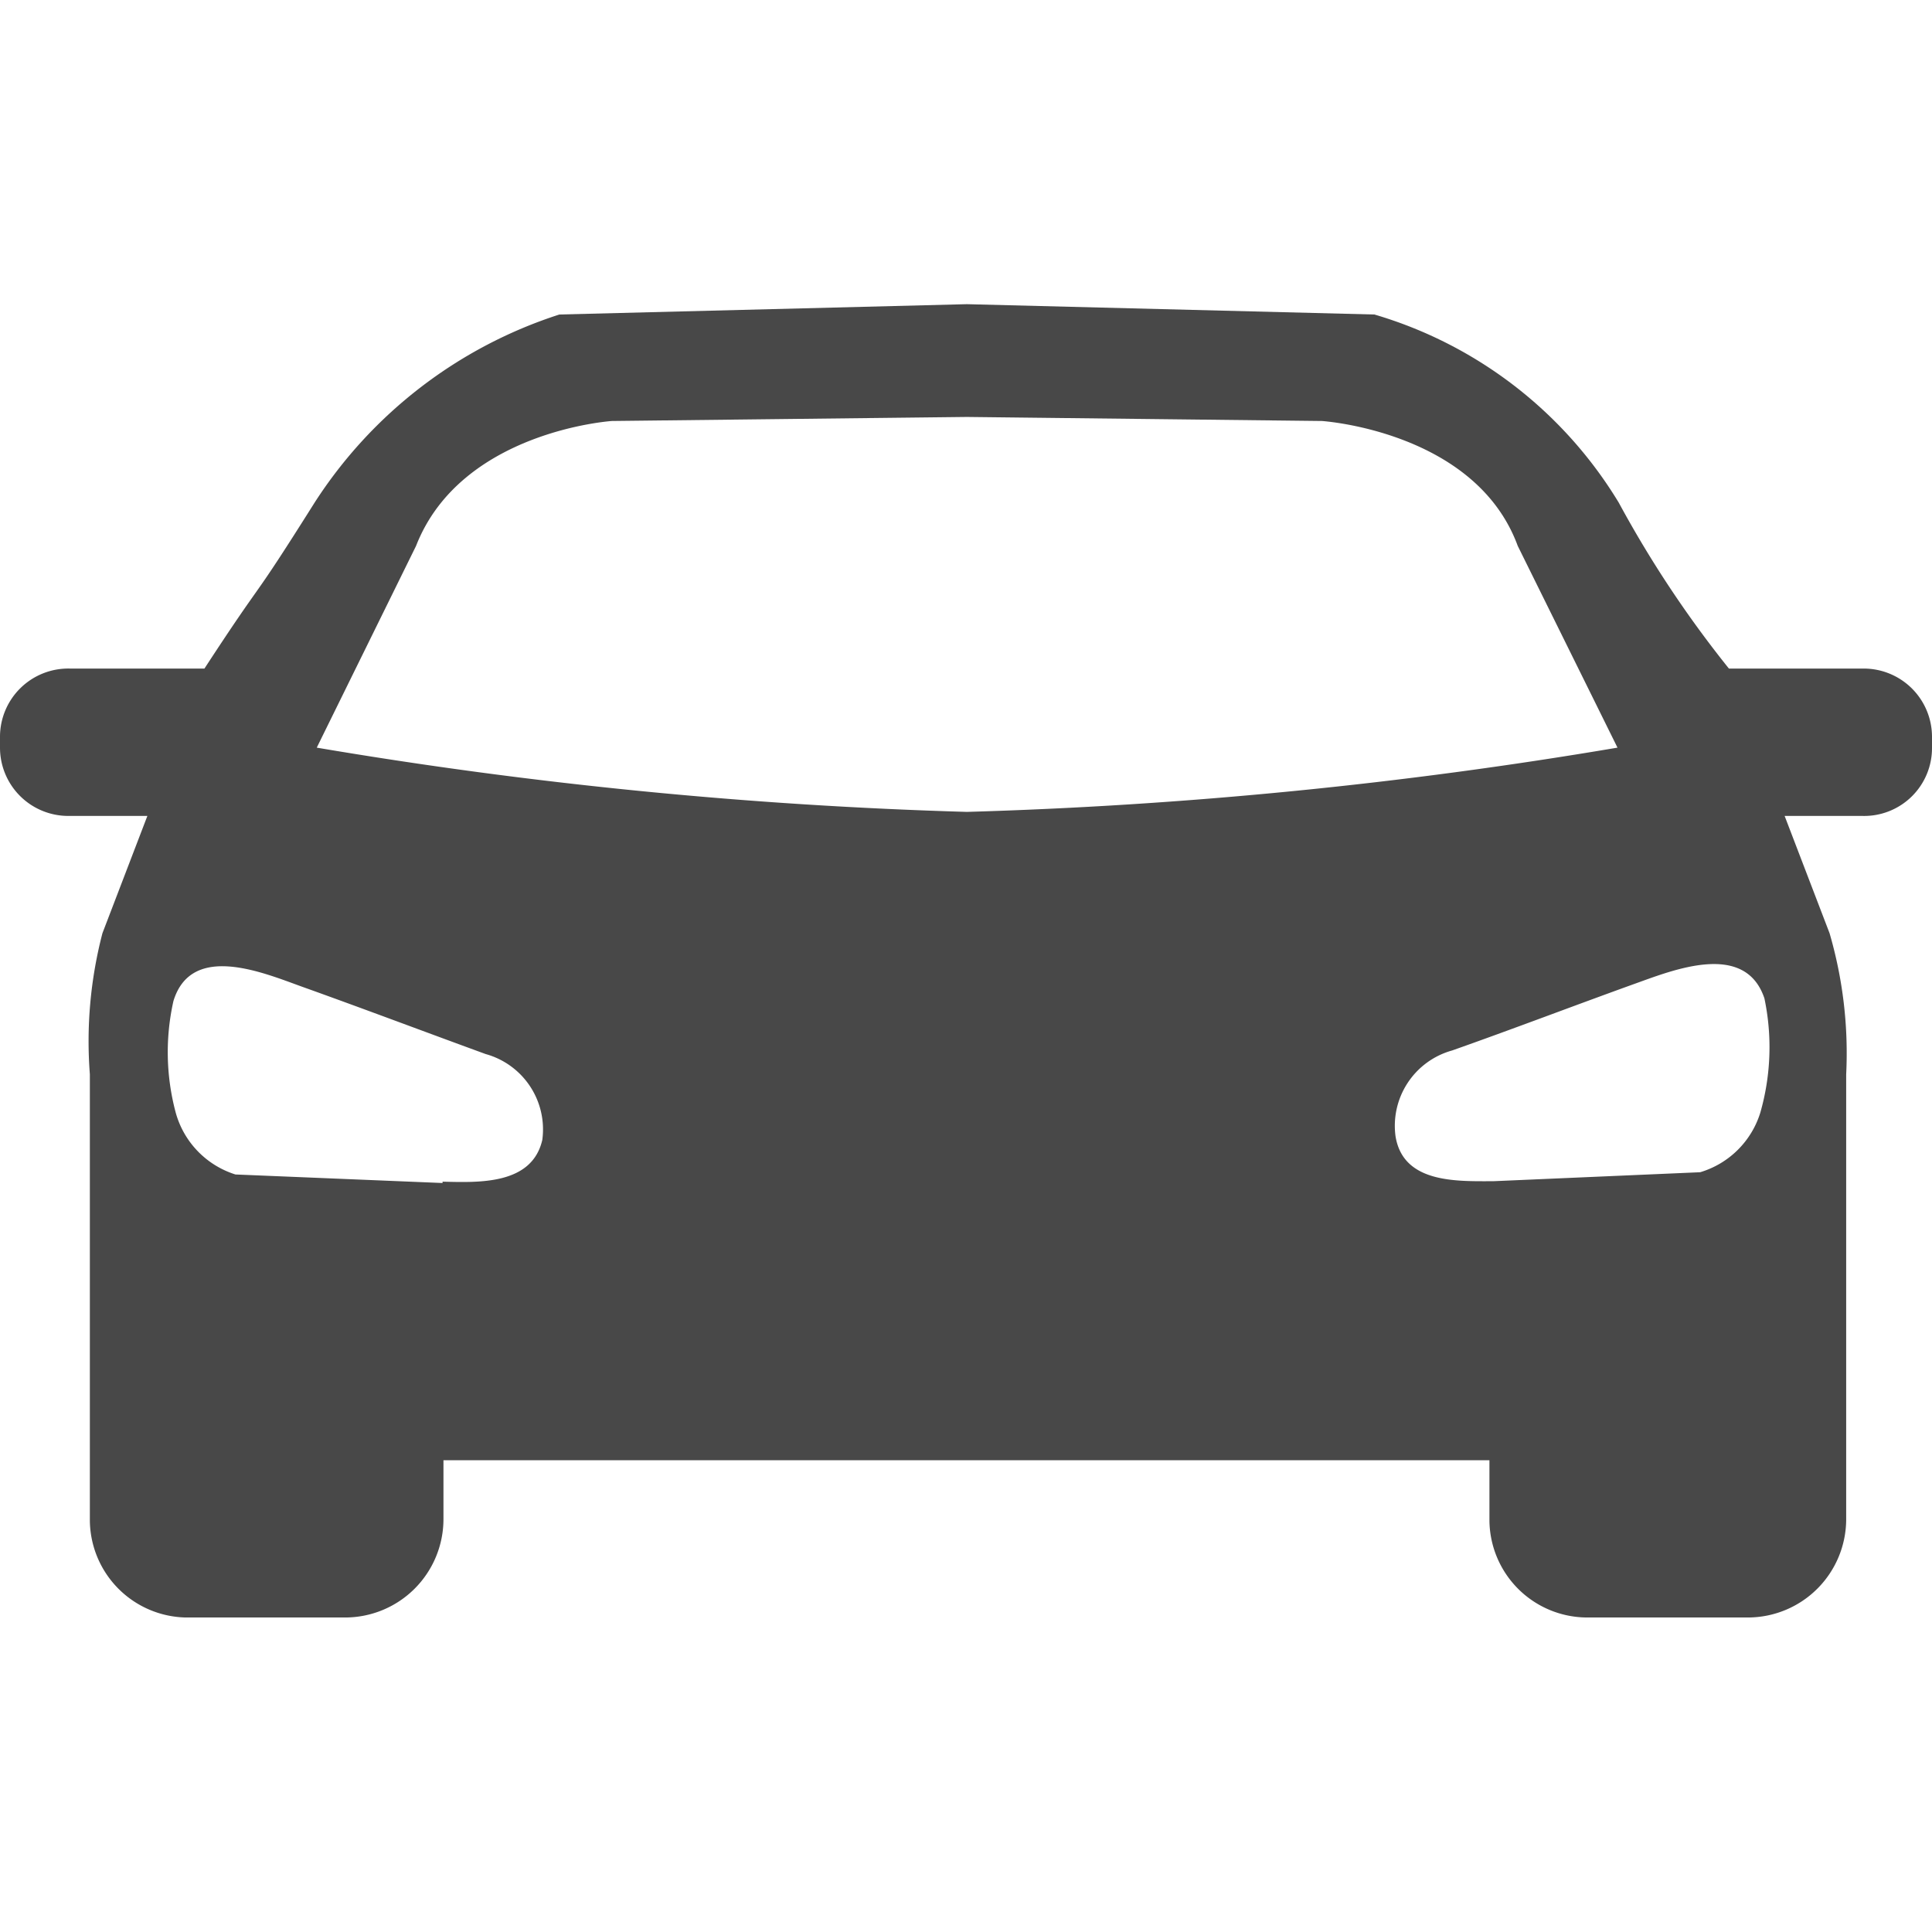 <svg id="Layer_1" data-name="Layer 1" xmlns="http://www.w3.org/2000/svg" viewBox="0 0 43 43"><defs><style>.cls-1{fill:#484848;}</style></defs><title>Artboard 1</title><path class="cls-1" d="M41.48,14.88h-3a24.61,24.61,0,0,1-2.45-3.69A9.48,9.48,0,0,0,30.59,7l-9.07-.23L12.45,7A10.19,10.19,0,0,0,7,11.19c-1.53,2.43-1,1.47-2.45,3.69H1.56A1.52,1.52,0,0,0,0,16.39H0v.25a1.52,1.52,0,0,0,1.52,1.52H3.28l-1,2.61A9.53,9.53,0,0,0,2,23.91v9.94A2.18,2.18,0,0,0,4.13,36H7.68a2.19,2.19,0,0,0,2.19-2.19V32.5H33.15v1.35A2.18,2.18,0,0,0,35.32,36h3.59a2.19,2.19,0,0,0,2.18-2.19V23.91a9.53,9.53,0,0,0-.37-3.14l-1-2.61h1.73A1.51,1.51,0,0,0,43,16.64v-.25a1.52,1.52,0,0,0-1.52-1.51ZM9.85,26.33l-4.61-.19a2,2,0,0,1-1.33-1.38,5.2,5.2,0,0,1-.05-2.48c.4-1.31,2-.63,2.86-.32,1.37.49,2.72,1,4.09,1.5a1.74,1.74,0,0,1,1.26,1.91c-.23,1-1.4.95-2.22.93Zm11.67-8.26A104.75,104.75,0,0,1,7.05,16.64l2.21-4.49c1-2.56,4.36-2.78,4.36-2.78l7.9-.09,7.9.09s3.42.22,4.36,2.78L36,16.64A104.75,104.75,0,0,1,21.52,18.07Zm17.66,6.69a2,2,0,0,1-1.34,1.33l-4.61.2c-.81,0-2,.05-2.17-1a1.74,1.74,0,0,1,1.26-1.91c1.36-.48,2.72-1,4.08-1.49.84-.3,2.44-.95,2.87.33A5.29,5.29,0,0,1,39.18,24.76Z"/></svg>